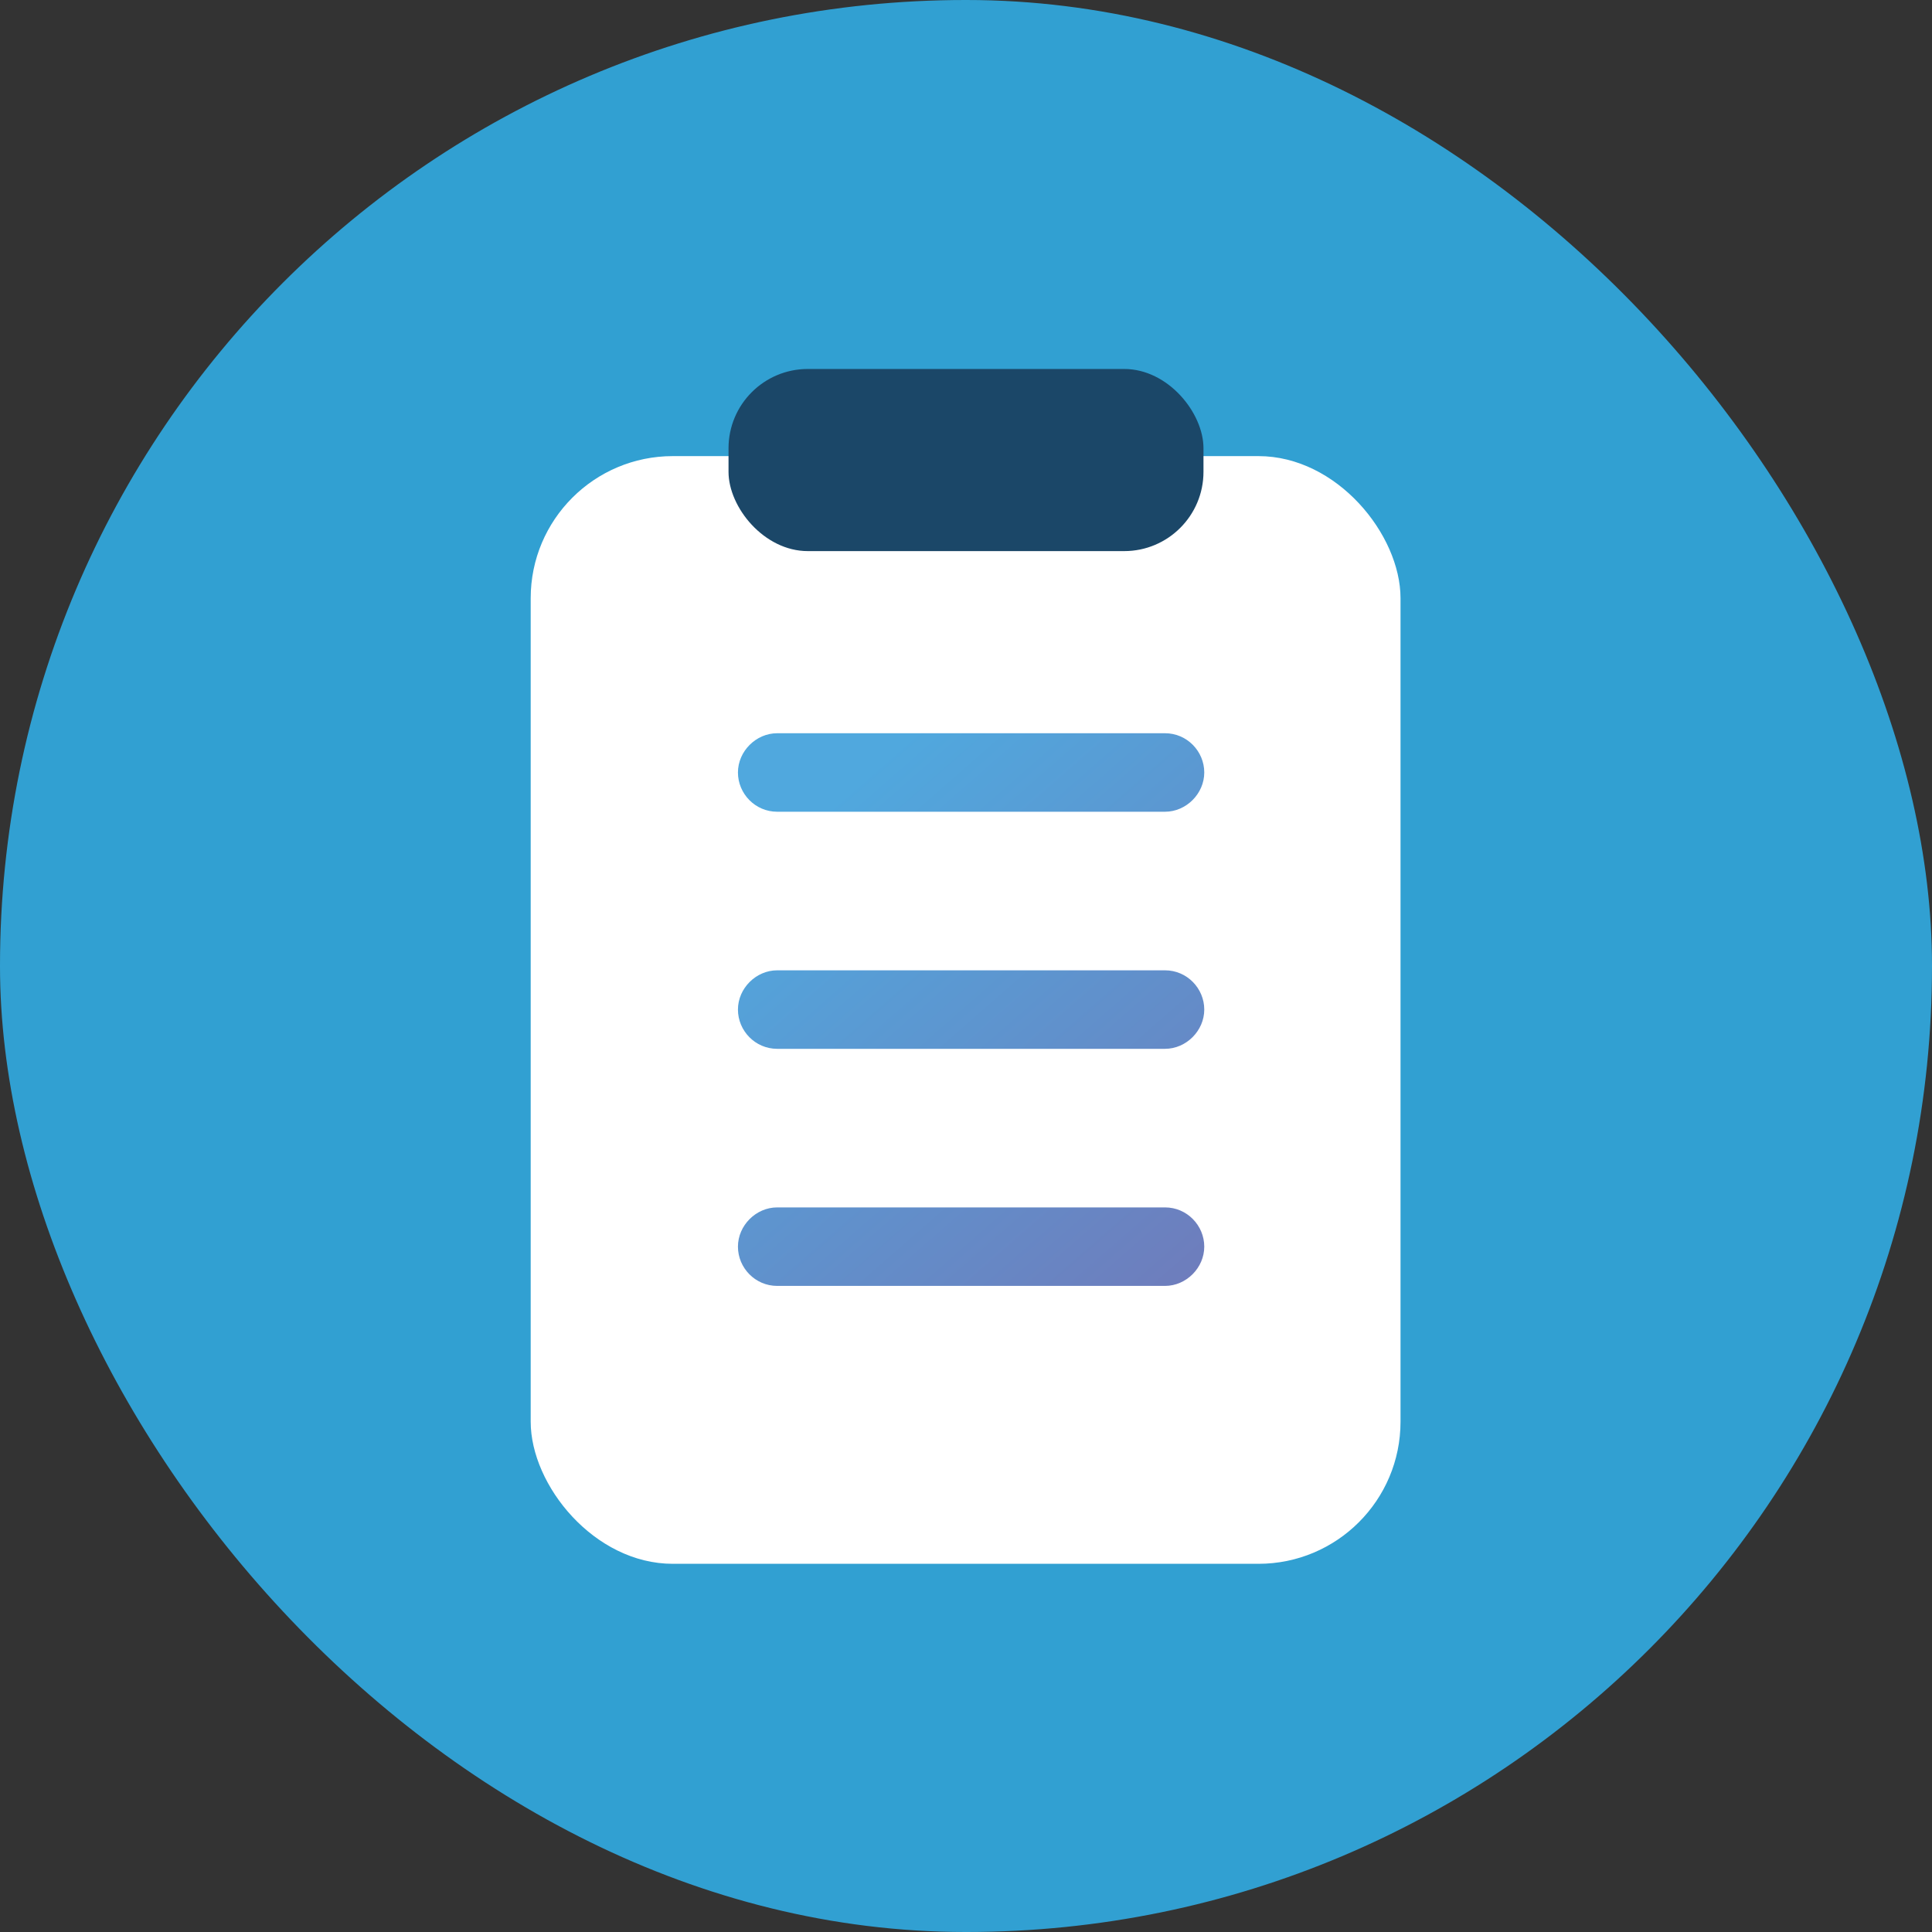 <?xml version="1.0" encoding="UTF-8"?>
<svg id="_레이어_2" data-name="레이어 2" xmlns="http://www.w3.org/2000/svg" xmlns:xlink="http://www.w3.org/1999/xlink" viewBox="0 0 24.61 24.61">
  <rect x="0" y="0" width="24.61" height="24.61" fill="#333333" stroke="none"/>
  <defs>
    <style>
      .cls-1 {
        fill: url(#linear-gradient);
      }

      .cls-1, .cls-2, .cls-3, .cls-4, .cls-5, .cls-6 {
        stroke-width: 0px;
      }

      .cls-2 {
        fill: url(#linear-gradient-2);
      }

      .cls-3 {
        fill: url(#linear-gradient-3);
      }

      .cls-4 {
        fill: #fff;
      }

      .cls-5 {
        fill: #31a0d2;
      }

      .cls-6 {
        fill: #1b4768;
      }
    </style>
    <linearGradient id="linear-gradient" x1="11.79" y1="9.17" x2="17.13" y2="15.26" gradientUnits="userSpaceOnUse">
      <stop offset="0" stop-color="#50a8de"/>
      <stop offset="1" stop-color="#707aba"/>
    </linearGradient>
    <linearGradient id="linear-gradient-2" x1="10.29" y1="10.48" x2="15.63" y2="16.58" xlink:href="#linear-gradient"/>
    <linearGradient id="linear-gradient-3" x1="8.8" y1="11.79" x2="14.13" y2="17.89" xlink:href="#linear-gradient"/>
  </defs>
  <g id="Layer_1" data-name="Layer 1">
    <rect class="cls-5" x="0" y="0" width="24.61" height="24.61" rx="12.3" ry="12.3"/>
    <g>
      <rect class="cls-4" x="6.76" y="5.81" width="11.08" height="14.11" rx="1.81" ry="1.81"/>
      <g>
        <path class="cls-1" d="M14.84,10.34h-4.94c-.28,0-.5-.23-.5-.5s.23-.5.5-.5h4.94c.28,0,.5.23.5.5s-.23.5-.5.5Z"/>
        <path class="cls-2" d="M14.84,13.36h-4.94c-.28,0-.5-.23-.5-.5s.23-.5.5-.5h4.94c.28,0,.5.23.5.5s-.23.5-.5.5Z"/>
        <path class="cls-3" d="M14.84,16.38h-4.94c-.28,0-.5-.23-.5-.5s.23-.5.5-.5h4.94c.28,0,.5.23.5.5s-.23.5-.5.5Z"/>
      </g>
      <rect class="cls-6" x="9.28" y="4.7" width="6.05" height="2.32" rx="1.01" ry="1.01"/>
    </g>
  </g>
</svg>